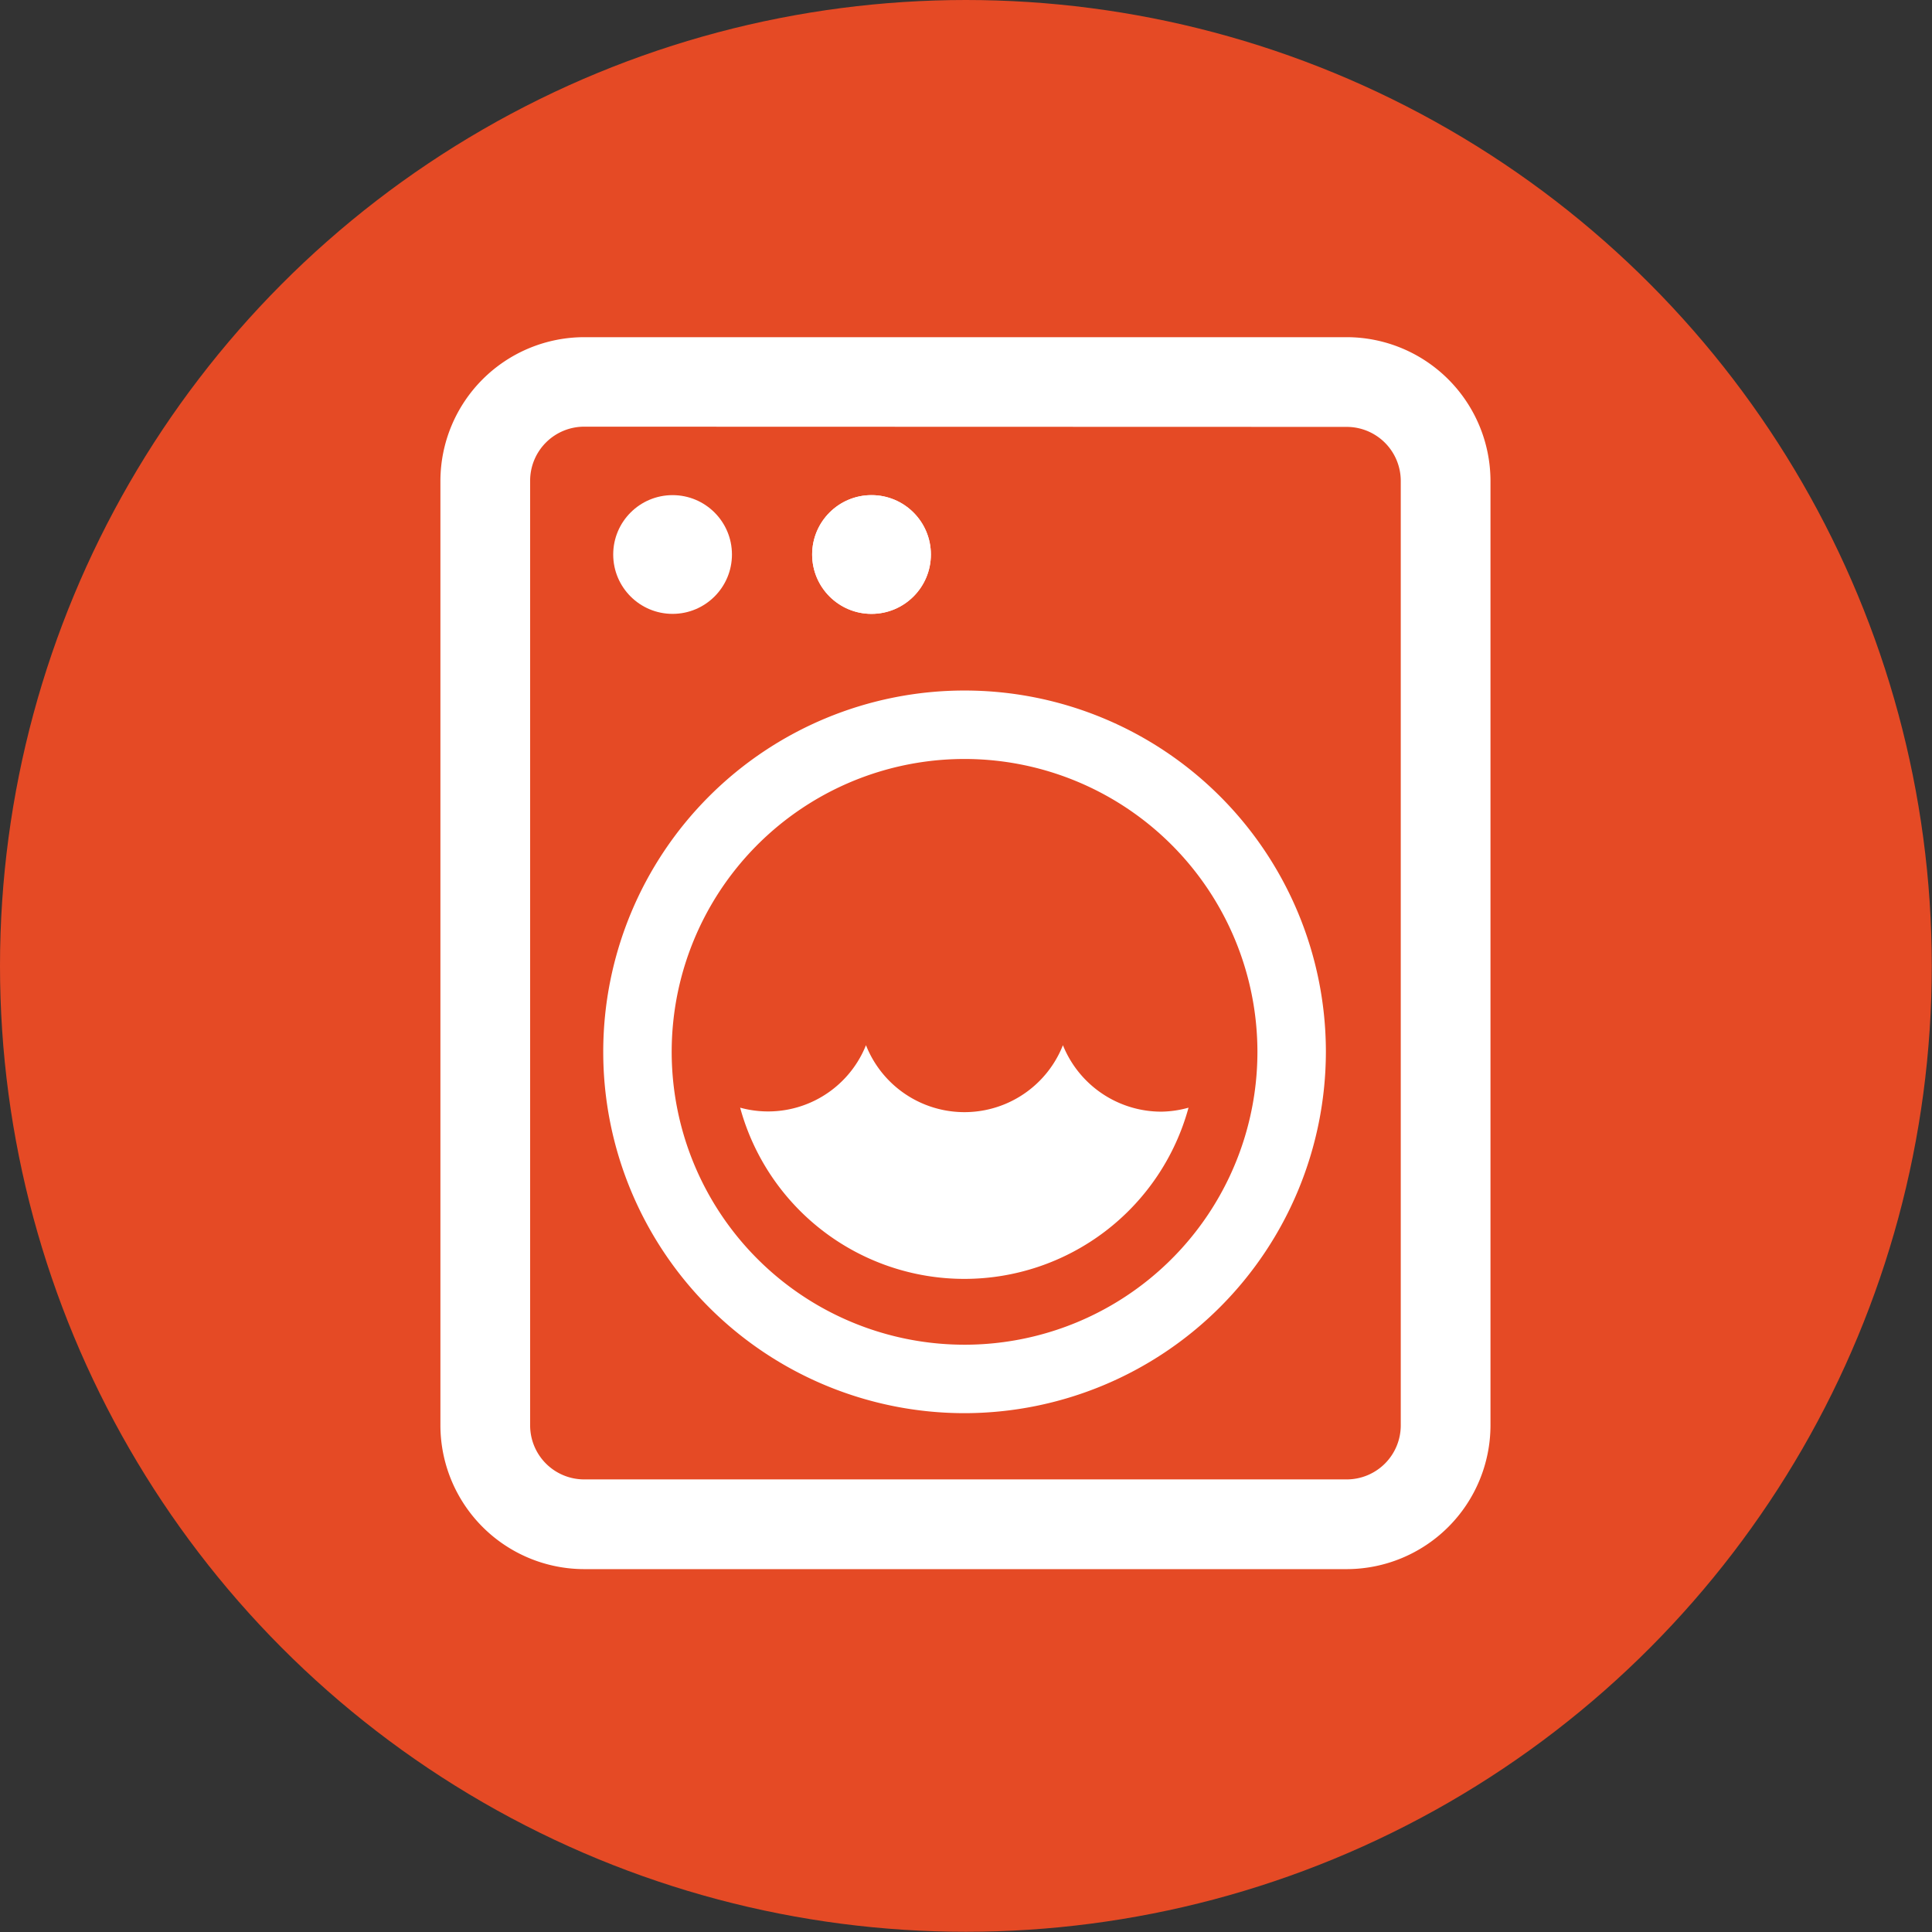 <svg xmlns="http://www.w3.org/2000/svg" viewBox="0 0 87.21 87.21"><rect x="0" y="0" width="87.21" height="87.21" fill="#333333" stroke="none"/><defs><style>.cls-1{fill:#e54a25;}.cls-2{fill:#fff;}</style></defs><title>laundry</title><g id="Layer_2" data-name="Layer 2"><g id="Layer_1-2" data-name="Layer 1"><circle class="cls-1" cx="43.6" cy="43.6" r="43.6"/><path class="cls-2" d="M60.79,70.83H26.37a6.5,6.5,0,0,1-6.49-6.49V21.71a6.5,6.5,0,0,1,6.49-6.49H60.79a6.5,6.5,0,0,1,6.49,6.49V64.34A6.5,6.5,0,0,1,60.79,70.83ZM26.37,19.26a2.44,2.44,0,0,0-2.44,2.44V64.34a2.44,2.44,0,0,0,2.44,2.44H60.79a2.44,2.44,0,0,0,2.44-2.44V21.71a2.44,2.44,0,0,0-2.44-2.44Z"/><path class="cls-2" d="M52.42,50.18a4.79,4.79,0,0,1-4.44-3,4.78,4.78,0,0,1-8.89,0A4.76,4.76,0,0,1,33.41,50a10.49,10.49,0,0,0,20.24,0A4.78,4.78,0,0,1,52.42,50.18Z"/><path class="cls-2" d="M43.54,63.79A16.31,16.31,0,1,1,59.85,47.47,16.33,16.33,0,0,1,43.54,63.79Zm0-29.53A13.22,13.22,0,1,0,56.76,47.47,13.23,13.23,0,0,0,43.54,34.26Z"/><circle class="cls-2" cx="30.36" cy="25.03" r="2.68"/><circle class="cls-2" cx="39.34" cy="25.03" r="2.68"/><circle class="cls-2" cx="39.34" cy="25.03" r="2.68"/></g></g></svg>